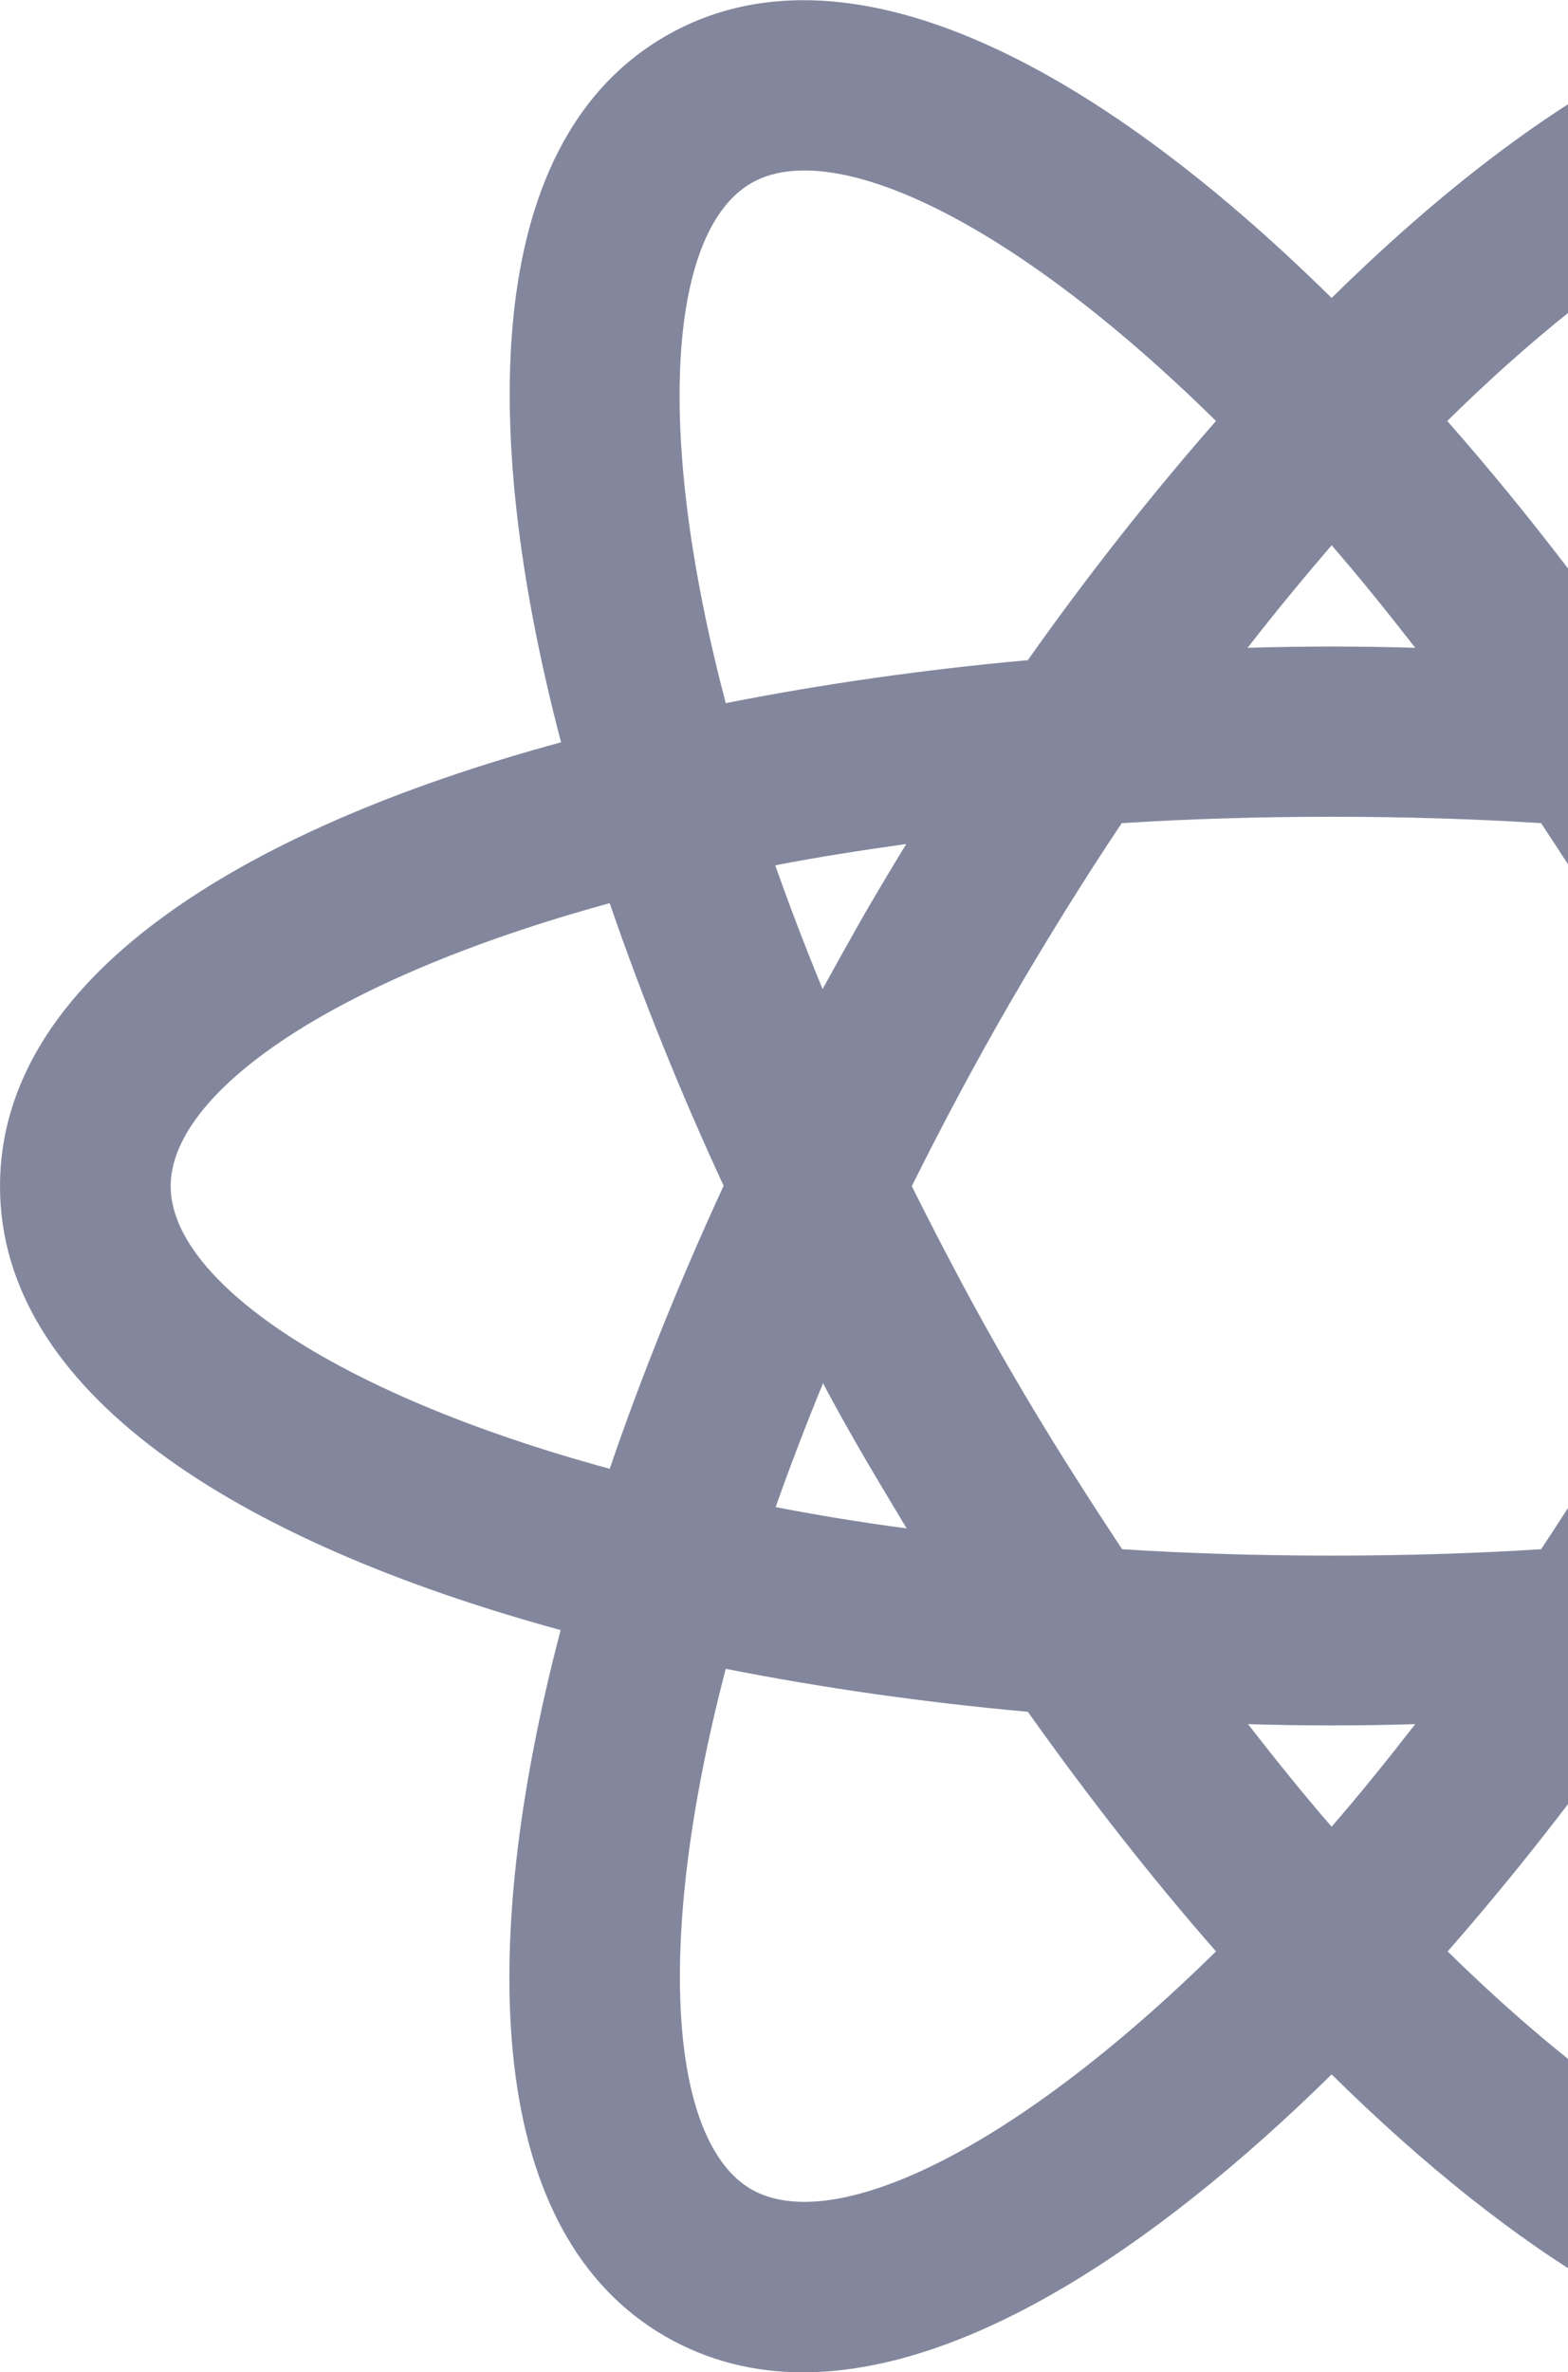 <svg width="199" height="301" viewBox="0 0 199 301" fill="none" xmlns="http://www.w3.org/2000/svg">
<path opacity="0.5" d="M266.848 94.132C277.678 52.875 276.107 17.505 253.473 4.491C230.893 -8.47 199.432 7.839 169 37.809C138.622 7.839 107.161 -8.47 84.527 4.545C61.893 17.559 60.377 52.929 71.206 94.186C29.89 105.418 0 124.426 0 150.508C0 176.591 29.89 195.545 71.152 206.831C60.322 248.088 61.893 283.458 84.473 296.472C89.834 299.55 95.682 301.008 101.909 301.008C121.944 301.008 145.77 286.05 169 263.208C192.23 286.104 216.056 301.008 236.091 301.008C242.318 301.008 248.166 299.55 253.527 296.472C276.161 283.458 277.678 248.088 266.902 206.831C308.164 195.545 338.054 176.537 338.054 150.508C338 124.426 308.11 105.418 266.848 94.132ZM242.697 23.229C252.823 29.061 255.26 53.685 245.946 89.272C233.654 86.842 220.767 85.006 207.608 83.818C199.973 73.072 191.959 62.811 183.674 53.415C205.118 32.301 224.124 21.609 235.874 21.609C238.528 21.609 240.802 22.149 242.697 23.229ZM233.6 175.511C235.82 180.911 237.824 186.149 239.611 191.225C234.304 192.251 228.781 193.115 222.987 193.925C224.828 190.901 226.669 187.823 228.456 184.745C230.189 181.667 231.921 178.589 233.6 175.511ZM209.666 173.945C205.009 181.991 200.298 189.443 195.587 196.571C187.086 197.111 178.26 197.381 169 197.381C159.795 197.381 150.914 197.111 142.413 196.571C137.702 189.443 132.937 181.991 128.28 173.945C123.623 165.953 119.562 158.177 115.717 150.508C119.508 142.894 123.623 135.118 128.28 127.072C132.937 119.08 137.593 111.574 142.359 104.446C150.86 103.906 159.74 103.636 169 103.636C178.26 103.636 187.086 103.906 195.587 104.446C200.298 111.574 205.063 119.026 209.72 127.072C214.377 135.064 218.438 142.84 222.283 150.508C218.438 158.123 214.323 165.899 209.666 173.945ZM169 231.78C165.48 227.729 161.961 223.355 158.387 218.765C161.906 218.873 165.48 218.927 169 218.927C172.52 218.927 176.094 218.873 179.613 218.765C176.039 223.355 172.52 227.729 169 231.78ZM109.598 184.745C111.385 187.823 113.226 190.847 115.067 193.925C109.273 193.169 103.75 192.251 98.443 191.225C100.23 186.149 102.234 180.911 104.454 175.511C106.078 178.589 107.811 181.667 109.598 184.745ZM104.4 125.506C102.18 120.106 100.176 114.868 98.389 109.792C103.696 108.766 109.219 107.902 115.013 107.092C113.172 110.116 111.331 113.194 109.544 116.272C107.811 119.35 106.078 122.428 104.4 125.506ZM169 69.183C172.52 73.234 176.039 77.608 179.613 82.198C176.094 82.09 172.52 82.036 169 82.036C165.426 82.036 161.906 82.09 158.333 82.198C161.906 77.608 165.48 73.287 169 69.183ZM228.456 116.272C226.669 113.194 224.828 110.17 222.987 107.092C228.781 107.902 234.304 108.766 239.611 109.792C237.824 114.868 235.82 120.106 233.6 125.506C231.921 122.428 230.189 119.35 228.456 116.272ZM95.357 23.229C105.483 17.397 128.063 27.549 154.326 53.415C146.095 62.811 138.027 73.017 130.446 83.764C117.287 84.952 104.4 86.788 92.108 89.218C82.74 53.685 85.177 29.061 95.357 23.229ZM21.66 150.508C21.66 138.79 41.695 124.372 77.379 114.598C81.441 126.424 86.314 138.52 91.837 150.454C86.314 162.443 81.441 174.485 77.379 186.365C41.695 176.645 21.66 162.173 21.66 150.508ZM95.357 277.788C85.231 271.956 82.794 247.332 92.108 211.745C104.4 214.175 117.287 216.011 130.446 217.199C138.081 227.946 146.095 238.206 154.326 247.602C128.063 273.414 105.483 283.62 95.357 277.788ZM242.697 277.788C232.571 283.62 209.991 273.414 183.729 247.602C191.959 238.206 199.973 228 207.608 217.199C220.767 216.011 233.654 214.175 245.946 211.745C255.26 247.332 252.823 271.902 242.697 277.788ZM260.675 186.365C256.614 174.539 251.74 162.443 246.217 150.454C251.74 138.466 256.614 126.424 260.675 114.598C296.305 124.318 316.394 138.79 316.394 150.508C316.34 162.173 296.305 176.645 260.675 186.365Z" fill="#08103D"/>
</svg>
